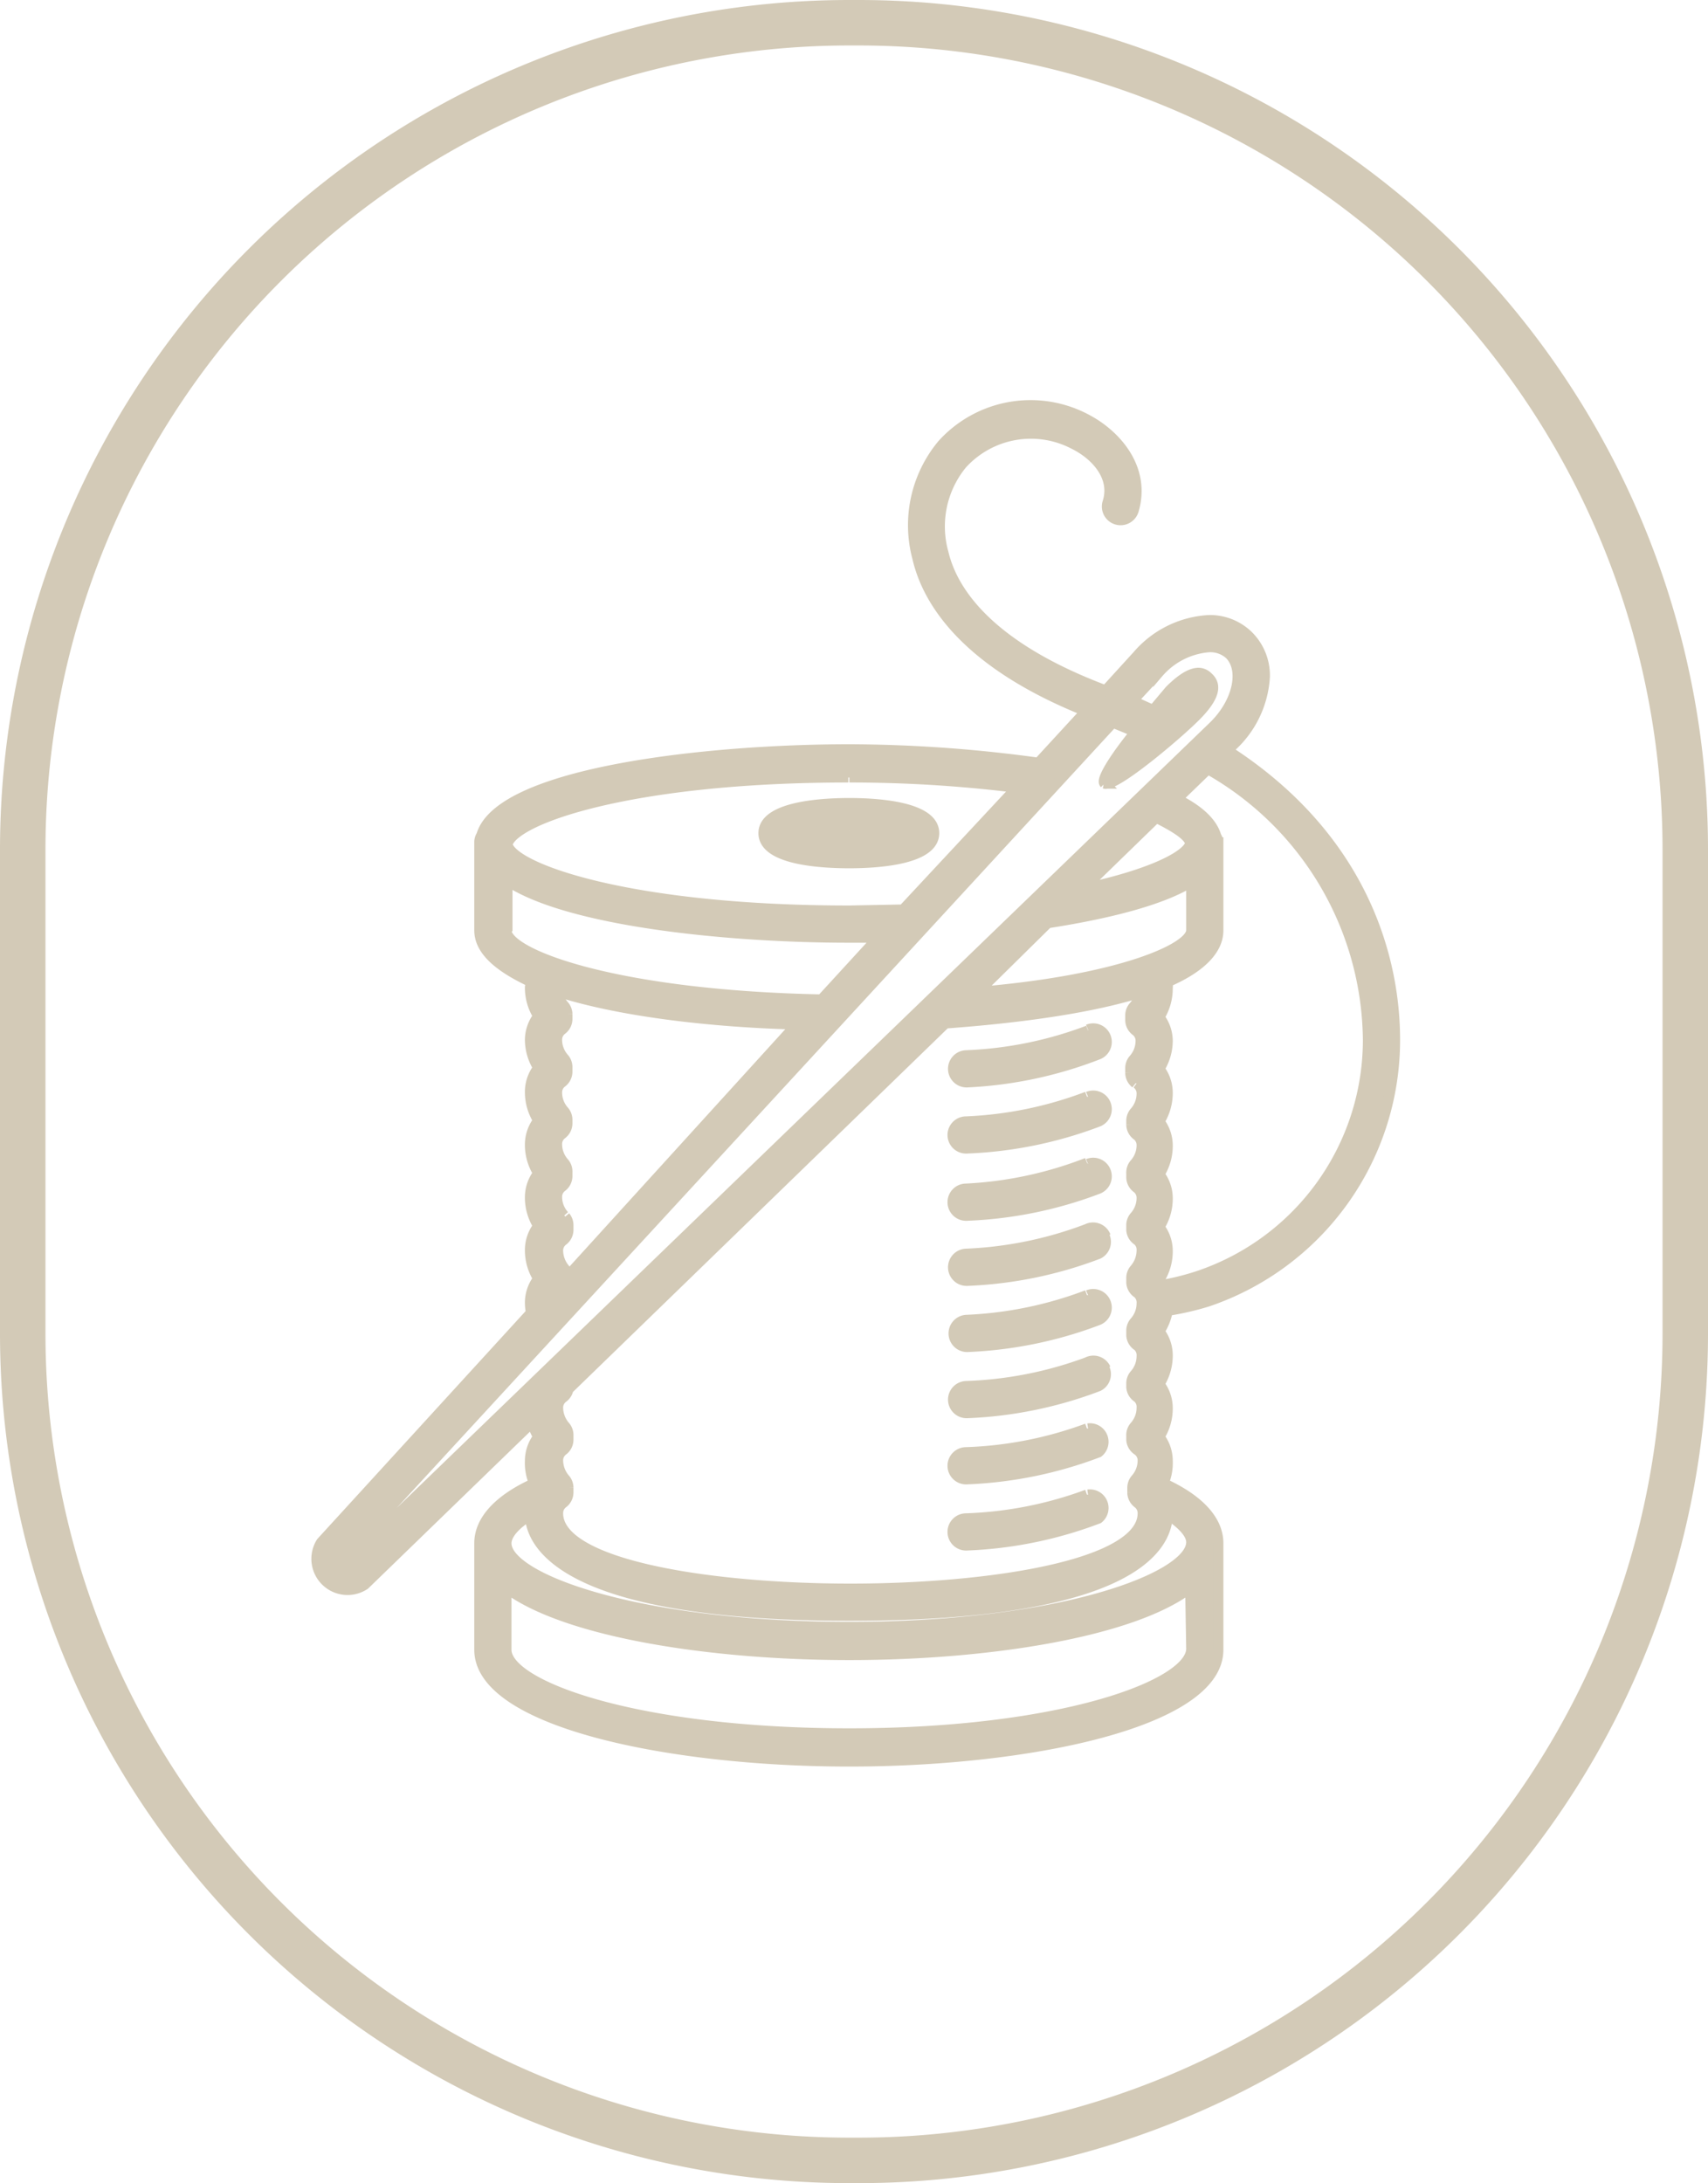 <svg xmlns="http://www.w3.org/2000/svg" viewBox="0 0 165.3 211.2"><defs><clipPath id="a"><path fill="#d3cab7" stroke="#d3cab7" d="M0 0h115.3v141.7H0z" data-name="Rectangle 662"/></clipPath></defs><g data-name="Group 3525"><g data-name="Group 3525"><g fill="#d3cab7" stroke="#d3cab7" clip-path="url(#a)" data-name="Group 3524" transform="translate(25 34)"><path d="m93.8 38.6.4-.4a9.9 9.9 0 0 0 3.2-6.7 5.4 5.4 0 0 0-1.6-4A5.3 5.3 0 0 0 92 26a9.8 9.8 0 0 0-6.9 3.4L82 32.8c-11.2-4.2-14.8-9.5-15.7-13.3a9.5 9.5 0 0 1 1.8-8.6A9 9 0 0 1 79 9c2 1 4 3.1 3.2 5.6a1.3 1.3 0 1 0 2.5.8c1.2-4-1.6-7.2-4.3-8.7A11.5 11.5 0 0 0 66.2 9a12.2 12.2 0 0 0-2.4 11c1 4.3 4.8 10.2 16.3 14.8l-4.6 5a136.2 136.2 0 0 0-18.3-1.3c-13.7 0-33.8 2.2-35.6 8.3a1.3 1.3 0 0 0-.2.6V56c0 2 2 3.6 5 5a3.8 3.8 0 0 0-.1.5 5.1 5.1 0 0 0 .8 2.8 3.8 3.8 0 0 0-.8 2.3 5.1 5.1 0 0 0 .8 2.7 3.8 3.8 0 0 0-.8 2.4 5.1 5.1 0 0 0 .8 2.7 3.8 3.8 0 0 0-.8 2.3 5.1 5.1 0 0 0 .8 2.8 3.8 3.8 0 0 0-.8 2.3 5.1 5.1 0 0 0 .8 2.8 3.8 3.8 0 0 0-.8 2.3 5.1 5.1 0 0 0 .8 2.8 3.8 3.8 0 0 0-.8 2.3 5.1 5.1 0 0 0 .1 1L6.1 115.2a3 3 0 0 0 4.2 4.1l16.2-15.7a5.3 5.3 0 0 0 .6 1.4 3.8 3.8 0 0 0-.8 2.3 5 5 0 0 0 .4 2.2c-3.3 1.5-5.3 3.5-5.3 5.8v10.3c0 7 18.4 10.8 35.8 10.8s35.7-3.8 35.7-10.8v-10.3c0-2.3-2-4.3-5.3-5.8a5 5 0 0 0 .4-2.2 3.8 3.8 0 0 0-.8-2.3 5.1 5.1 0 0 0 .8-2.8 3.8 3.8 0 0 0-.8-2.3 5.2 5.2 0 0 0 .8-2.7 3.8 3.8 0 0 0-.8-2.4 5.2 5.2 0 0 0 .8-2 27.1 27.1 0 0 0 3.9-.9A26.7 26.7 0 0 0 110 66.6c0-4.6-1-18.2-16.2-28m-36.6 2.6a130.7 130.7 0 0 1 16.2 1L62.4 54l-5.2.1c-21.3 0-32.6-4.1-33.1-6.4.5-2.4 11.8-6.5 33-6.5m-33 14.9v-4.9c6 4 21.7 5.5 33 5.5H60l-5.5 6C34.5 62.3 24 58.3 24 56m5.6 27.6a2.7 2.7 0 0 1-.7-1.8 1.2 1.2 0 0 1 .5-1 1.3 1.3 0 0 0 .5-1v-.4a1.3 1.3 0 0 0-.3-.9 2.7 2.7 0 0 1-.7-1.8 1.2 1.2 0 0 1 .5-1 1.3 1.3 0 0 0 .5-1v-.4a1.3 1.3 0 0 0-.3-.8 2.7 2.7 0 0 1-.7-1.8 1.2 1.2 0 0 1 .5-1 1.3 1.3 0 0 0 .5-1v-.5a1.3 1.3 0 0 0-.3-.8 2.7 2.7 0 0 1-.7-1.8 1.2 1.2 0 0 1 .5-1 1.3 1.3 0 0 0 .5-1v-.5a1.3 1.3 0 0 0-.3-.8 2.9 2.9 0 0 1-.7-1.4c6.2 2 15.2 3 23.2 3.2L30 89.4a1.3 1.3 0 0 0-.3-.6A2.8 2.8 0 0 1 29 87a1.2 1.2 0 0 1 .5-1 1.3 1.3 0 0 0 .5-1v-.4a1.3 1.3 0 0 0-.3-.9M8.4 117.4a.3.3 0 0 1-.2.1.3.3 0 0 1-.2-.5l74.7-81.1 2.2.9c-1.8 2.2-3.4 4.6-3 5a.3.3 0 0 0 .2 0c1.2 0 6.7-4.6 8.6-6.5 2-2 2-3.1 1.2-3.8a1.3 1.3 0 0 0-.9-.4c-.7 0-1.6.5-2.8 1.7l-1.6 1.9-2-.9 2.5-2.7a7.2 7.2 0 0 1 4.9-2.5 2.8 2.8 0 0 1 2 .7c1.5 1.5.8 4.7-1.6 7ZM85 70.8a1.2 1.2 0 0 1 .5 1 2.7 2.7 0 0 1-.7 1.8 1.3 1.3 0 0 0-.3.8v.4a1.3 1.3 0 0 0 .5 1 1.2 1.2 0 0 1 .5 1 2.7 2.7 0 0 1-.7 1.8 1.3 1.3 0 0 0-.3.9v.4a1.3 1.3 0 0 0 .5 1 1.2 1.2 0 0 1 .5 1 2.7 2.7 0 0 1-.7 1.8 1.3 1.3 0 0 0-.3.8v.5a1.3 1.3 0 0 0 .6 1 1.2 1.2 0 0 1 .4 1 2.8 2.8 0 0 1-.7 1.8 1.3 1.3 0 0 0-.3.8v.5a1.3 1.3 0 0 0 .6 1 1.2 1.2 0 0 1 .4 1 2.7 2.7 0 0 1-.7 1.8 1.3 1.3 0 0 0-.3.8v.5a1.3 1.3 0 0 0 .6 1 1.2 1.2 0 0 1 .4 1 2.7 2.7 0 0 1-.7 1.8 1.3 1.3 0 0 0-.3.8v.4a1.3 1.3 0 0 0 .6 1 1.2 1.2 0 0 1 .4 1 2.7 2.7 0 0 1-.7 1.8 1.3 1.3 0 0 0-.3.9v.4a1.3 1.3 0 0 0 .6 1 1.2 1.2 0 0 1 .5 1 2.7 2.7 0 0 1-.7 1.8 1.3 1.3 0 0 0-.3.8v.5a1.3 1.3 0 0 0 .5 1 1.2 1.2 0 0 1 .5 1c0 5-14.7 7.3-28.3 7.3S29 117.4 29 112.4a1.2 1.2 0 0 1 .5-1 1.3 1.3 0 0 0 .5-1v-.5a1.3 1.3 0 0 0-.3-.8 2.8 2.8 0 0 1-.7-1.8 1.2 1.2 0 0 1 .5-1 1.3 1.3 0 0 0 .5-1v-.4a1.3 1.3 0 0 0-.3-.9 2.8 2.8 0 0 1-.7-1.8 1.2 1.2 0 0 1 .5-1 1.3 1.3 0 0 0 .5-.8L66.5 65c6.8-.5 13.8-1.4 18.9-3a2.9 2.9 0 0 1-.7 1.4 1.3 1.3 0 0 0-.3.8v.5a1.3 1.3 0 0 0 .5 1 1.2 1.2 0 0 1 .5 1 2.7 2.7 0 0 1-.7 1.8 1.3 1.3 0 0 0-.3.8v.5a1.3 1.3 0 0 0 .5 1m-15.5-8.6 7-6.9c5.8-.9 11-2.2 13.9-4V56c0 1.8-7.2 4.9-21 6m10.5-10 7.1-6.9c2 1 3.2 1.8 3.3 2.5-.3 1.2-3.8 3-10.4 4.4m10.5 73.5c0 3.5-12.6 8.2-33.1 8.2S24 129.1 24 125.6v-6c5.7 4.3 19.8 6.5 33.2 6.5s27.4-2.2 33-6.5Zm-2.3-13c1.5 1 2.3 1.9 2.3 2.7 0 3.4-12.6 8.2-33.1 8.2S24 118.7 24 115.3c0-.8.8-1.8 2.3-2.7.1 3 3.7 9.7 30.9 9.7s30.7-6.6 30.8-9.7m19.4-46a24.1 24.1 0 0 1-16.3 22.8 24.6 24.6 0 0 1-3.5.9 3.7 3.7 0 0 0-.4-.5A5.1 5.1 0 0 0 88 87a3.8 3.8 0 0 0-.8-2.3 5.1 5.1 0 0 0 .8-2.8 3.8 3.8 0 0 0-.8-2.3 5.1 5.1 0 0 0 .8-2.7 3.8 3.8 0 0 0-.8-2.4 5.2 5.2 0 0 0 .8-2.7 3.8 3.8 0 0 0-.8-2.4 5.1 5.1 0 0 0 .8-2.7 3.8 3.8 0 0 0-.8-2.3 5.2 5.2 0 0 0 .8-2.8 3.6 3.6 0 0 0 0-.6c3-1.3 4.9-3 4.9-5v-8.5a1.3 1.3 0 0 0-.2-.6c-.4-1.4-1.8-2.6-3.8-3.6l3-2.9a30.4 30.4 0 0 1 15.5 26.2" data-name="Path 16317"/><path d="M80.3 65.7a37.3 37.3 0 0 1-11.8 2.4 1.3 1.3 0 0 0 .1 2.6A40.1 40.1 0 0 0 81.3 68a1.3 1.3 0 1 0-1-2.4" data-name="Path 16318"/><path d="M80.2 72.1a37.3 37.3 0 0 1-11.7 2.4 1.3 1.3 0 0 0 0 2.6 40.1 40.1 0 0 0 12.8-2.6 1.3 1.3 0 1 0-1-2.4" data-name="Path 16319"/><path d="M80.2 78.5A37.2 37.2 0 0 1 68.5 81a1.3 1.3 0 0 0-1.3 1.3 1.3 1.3 0 0 0 1.4 1.3A40 40 0 0 0 81.3 81a1.3 1.3 0 1 0-1-2.4" data-name="Path 16320"/><path d="M82 85.6a1.3 1.3 0 0 0-1.8-.7 37.3 37.3 0 0 1-11.7 2.4 1.3 1.3 0 0 0 .1 2.6 40 40 0 0 0 12.7-2.6 1.3 1.3 0 0 0 .6-1.7" data-name="Path 16321"/><path d="M80.2 91.3a37.3 37.3 0 0 1-11.7 2.4 1.3 1.3 0 0 0-1.2 1.3 1.3 1.3 0 0 0 1.3 1.3 40.1 40.1 0 0 0 12.7-2.6 1.3 1.3 0 1 0-1-2.4" data-name="Path 16322"/><path d="M82 98.4a1.3 1.3 0 0 0-1.8-.6 37.3 37.3 0 0 1-11.7 2.3 1.3 1.3 0 0 0 .1 2.6 40.1 40.1 0 0 0 12.7-2.6 1.3 1.3 0 0 0 .6-1.7" data-name="Path 16323"/><path d="M80.2 104.2a37.3 37.3 0 0 1-11.7 2.3 1.3 1.3 0 0 0-1.3 1.3 1.3 1.3 0 0 0 1.4 1.3 40.2 40.2 0 0 0 12.7-2.6 1.3 1.3 0 0 0-1-2.3" data-name="Path 16324"/><path d="M80.2 110.6a37.3 37.3 0 0 1-11.7 2.3 1.3 1.3 0 0 0-1.3 1.3 1.3 1.3 0 0 0 1.4 1.3 40.1 40.1 0 0 0 12.7-2.6 1.3 1.3 0 0 0-1-2.3" data-name="Path 16325"/><path d="M57.2 49.5c3 0 8.2-.4 8.2-2.9s-5.2-2.9-8.2-2.9-8.3.4-8.3 2.9 5.2 2.9 8.3 2.9m0-3.2a23.9 23.9 0 0 1 4 .3 26 26 0 0 1-8 0 23.9 23.9 0 0 1 4-.3" data-name="Path 16326"/></g></g><g data-name="Group 3526"><path fill="#d3cab7" d="M83.1 211.2h-.9A82.2 82.2 0 0 1 0 129V82.2A82.2 82.2 0 0 1 82.2 0h1a82.2 82.2 0 0 1 82.1 82.2V129a82.2 82.2 0 0 1-82.2 82.2M82.2 4.4A77.8 77.8 0 0 0 4.4 82.2V129a77.8 77.8 0 0 0 77.8 77.8h1a77.8 77.8 0 0 0 77.7-77.8V82.2A77.8 77.8 0 0 0 83.1 4.4Z" data-name="Path 15746"/></g></g></svg>